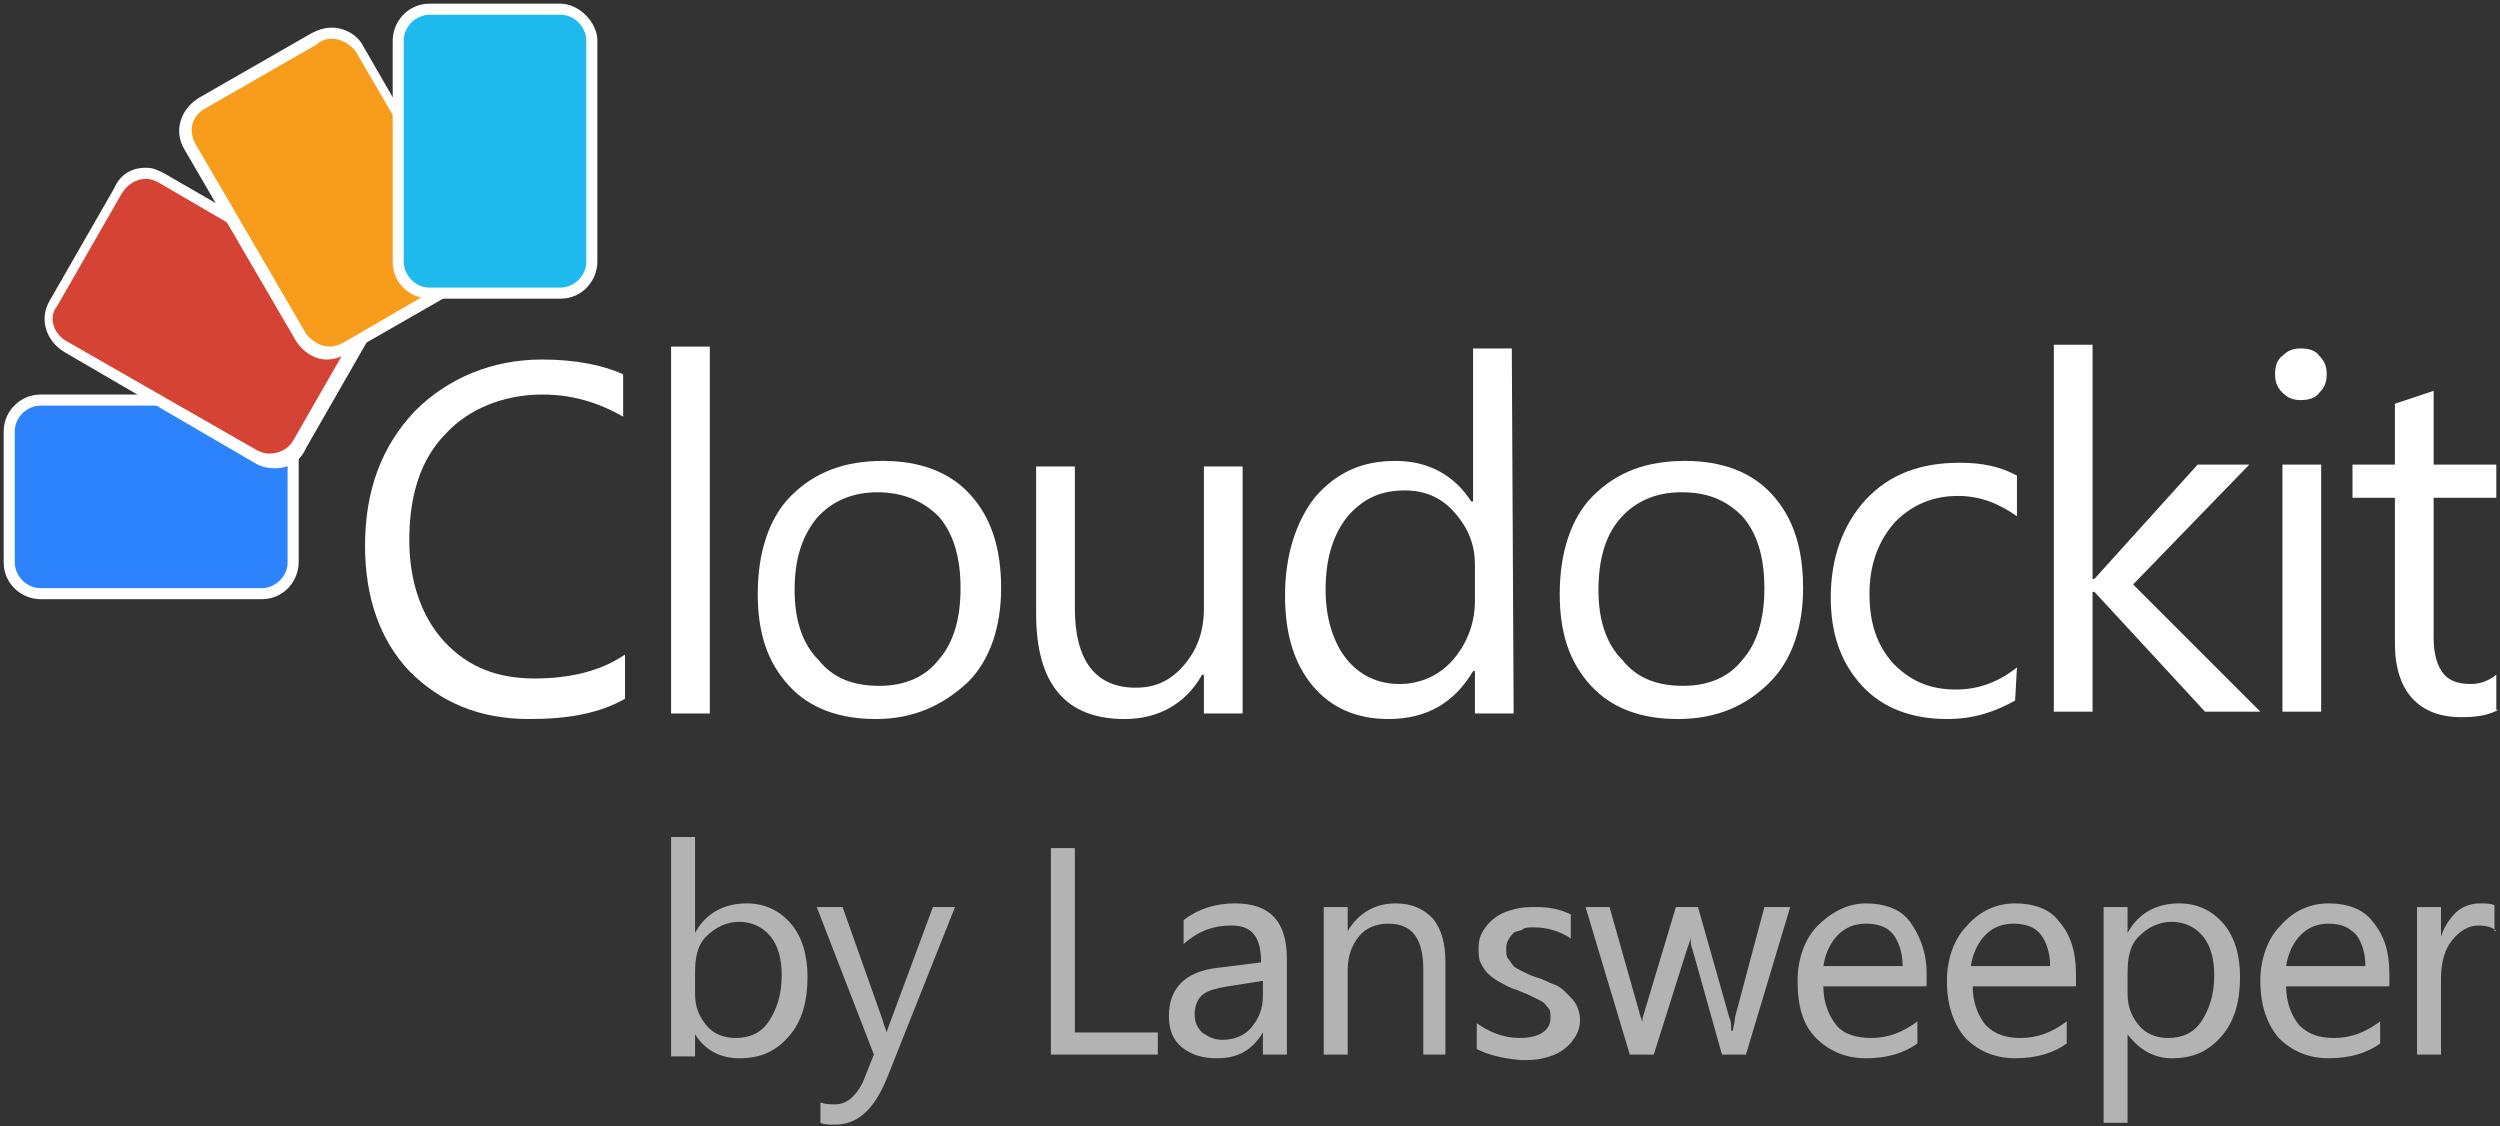 <?xml version="1.0" encoding="utf-8"?>
<!-- Generator: Adobe Illustrator 26.2.1, SVG Export Plug-In . SVG Version: 6.00 Build 0)  -->
<svg version="1.1" id="Layer_1" xmlns="http://www.w3.org/2000/svg" xmlns:xlink="http://www.w3.org/1999/xlink" x="0px" y="0px"
	 viewBox="0 0 135.6 61.1" style="enable-background:new 0 0 135.6 61.1;" xml:space="preserve">
<rect x="0" y="0" width="135.6" height="61.1" fill="#333333" stroke="none"/>
<style type="text/css">
	.st0{fill:#2D83FB;}
	.st1{fill:#FFFFFF;}
	.st2{fill:#D54334;}
	.st3{fill:#F89C1C;}
	.st4{fill:#1EBAED;}
	.st5{fill:#B3B3B3;}
</style>
<g>
	<g>
		<g>
			<path class="st0" d="M2.3,32.1c-1,0-1.7-0.8-1.7-1.7v-7.1c0-1,0.8-1.7,1.7-1.7h12c1,0,1.7,0.8,1.7,1.7v7.1c0,1-0.8,1.7-1.7,1.7
				H2.3z"/>
			<path class="st1" d="M14.2,22c0.8,0,1.4,0.7,1.4,1.4v7.1c0,0.8-0.7,1.4-1.4,1.4h-12c-0.8,0-1.4-0.7-1.4-1.4v-7.1
				c0-0.8,0.7-1.4,1.4-1.4L14.2,22 M14.2,21.4h-12c-1.1,0-2,0.9-2,2v7.1c0,1.2,1,2,2,2h12c1.2,0,2-1,2-2v-7.1
				C16.3,22.3,15.4,21.4,14.2,21.4L14.2,21.4z"/>
		</g>
		<g>
			<path class="st2" d="M14.7,25c-0.3,0-0.6-0.1-0.9-0.2L3.5,18.7c-0.9-0.5-1.2-1.5-0.7-2.4l3.5-6.1c0.3-0.6,0.9-0.9,1.5-0.9
				c0.3,0,0.6,0.1,0.9,0.2l10.3,6.1c0.9,0.5,1.2,1.5,0.7,2.4l-3.5,6.1C15.9,24.6,15.3,25,14.7,25z"/>
			<path class="st1" d="M7.9,9.7c0.3,0,0.5,0.1,0.7,0.2l10.3,6c0.7,0.4,1,1.3,0.5,1.9l-3.5,6.1c-0.3,0.5-0.8,0.7-1.3,0.7
				c-0.3,0-0.5-0.1-0.7-0.2L3.6,18.5c-0.7-0.4-1-1.3-0.5-1.9l3.5-6.1C6.9,10,7.4,9.7,7.9,9.7 M7.9,9.1L7.9,9.1
				c-0.8,0-1.4,0.4-1.7,1.1l-3.5,6.1c-0.6,1-0.2,2.2,0.8,2.8l10.3,6c0.3,0.2,0.7,0.3,1.1,0.3c0.8,0,1.4-0.4,1.7-1.1l3.5-6.1
				c0.6-1,0.2-2.2-0.8-2.8l-10.4-6C8.5,9.2,8.3,9.1,7.9,9.1L7.9,9.1z"/>
		</g>
		<g>
			<path class="st3" d="M17.9,19.1c-0.6,0-1.2-0.3-1.5-0.9l-6-10.3c-0.2-0.4-0.3-0.9-0.2-1.4C10.3,6,10.6,5.6,11,5.5L17,2
				c0.3-0.2,0.6-0.2,0.9-0.2c0.6,0,1.2,0.3,1.5,0.9l6,10.3c0.5,0.9,0.2,1.9-0.7,2.4l-6.1,3.5C18.5,19,18.2,19.1,17.9,19.1z"/>
			<path class="st1" d="M18,2.1c0.5,0,1,0.3,1.3,0.7l6,10.3c0.4,0.7,0.2,1.5-0.5,1.9l-6.2,3.6c-0.2,0.1-0.5,0.2-0.7,0.2
				c-0.5,0-1-0.3-1.3-0.7l-6-10.3c-0.4-0.7-0.2-1.5,0.5-1.9l6.1-3.5C17.4,2.2,17.7,2.1,18,2.1 M18,1.5L18,1.5
				c-0.4,0-0.7,0.1-1.1,0.3l-6.1,3.5c-1,0.6-1.4,1.8-0.8,2.8l6,10.3c0.4,0.7,1.1,1.1,1.7,1.1c0.4,0,0.7-0.1,1.1-0.3l6.1-3.5
				c1-0.6,1.4-1.8,0.8-2.8l-6-10.4C19.4,1.9,18.7,1.5,18,1.5L18,1.5z"/>
		</g>
		<g>
			<path class="st4" d="M23.3,16c-1,0-1.7-0.8-1.7-1.7v-12c0-1,0.8-1.7,1.7-1.7h7.1c1,0,1.7,0.8,1.7,1.7v12c0,1-0.8,1.7-1.7,1.7
				H23.3z"/>
			<path class="st1" d="M30.4,0.8c0.8,0,1.4,0.7,1.4,1.4v12c0,0.8-0.7,1.4-1.4,1.4h-7.1c-0.8,0-1.4-0.7-1.4-1.4v-12
				c0-0.8,0.7-1.4,1.4-1.4L30.4,0.8 M30.4,0.2h-7.1c-1.2,0-2,1-2,2v12c0,1.2,1,2,2,2h7.1c1.2,0,2-1,2-2v-12
				C32.4,1.2,31.4,0.2,30.4,0.2L30.4,0.2z"/>
		</g>
		<g>
			<path class="st1" d="M33.9,37.9c-1.4,0.8-3.1,1.1-5.2,1.1c-2.7,0-4.8-0.9-6.5-2.6c-1.6-1.7-2.4-4-2.4-6.8c0-3,0.9-5.4,2.7-7.3
				c1.8-1.8,4.2-2.8,6.9-2.8c1.8,0,3.3,0.3,4.4,0.8v2.3c-1.4-0.8-2.8-1.2-4.4-1.2c-2.1,0-4,0.8-5.2,2.1c-1.4,1.4-2,3.4-2,5.8
				c0,2.3,0.7,4.2,1.9,5.5c1.3,1.4,2.9,2,4.9,2c1.9,0,3.6-0.4,4.9-1.3V37.9z"/>
			<path class="st1" d="M38.5,38.7h-2.1V18.8h2.1V38.7z"/>
			<path class="st1" d="M47.5,39c-2,0-3.6-0.6-4.7-1.8c-1.2-1.3-1.7-2.9-1.7-5c0-2.2,0.6-4.1,1.8-5.3c1.3-1.3,2.9-1.9,5-1.9
				c2,0,3.6,0.6,4.7,1.8c1.2,1.3,1.7,3,1.7,5.1s-0.6,3.9-1.8,5.1C51.1,38.3,49.5,39,47.5,39z M47.6,26.7c-1.4,0-2.5,0.5-3.3,1.4
				c-0.8,1-1.2,2.2-1.2,3.9c0,1.6,0.4,2.9,1.3,3.8c0.8,1,1.9,1.4,3.3,1.4c1.4,0,2.5-0.5,3.2-1.4c0.8-0.9,1.2-2.2,1.2-3.9
				s-0.4-3-1.2-3.9C50.1,27.2,49,26.7,47.6,26.7z"/>
			<path class="st1" d="M67.4,38.7h-2.1v-2.1h-0.1C64.3,38.2,62.8,39,61,39c-3.2,0-4.8-1.9-4.8-5.7v-8h2.1V33c0,2.8,1.1,4.3,3.3,4.3
				c1.1,0,1.9-0.4,2.6-1.2c0.7-0.8,1.1-1.8,1.1-3.1v-7.7h2.1V38.7z"/>
			<path class="st1" d="M82.1,38.7H80v-2.3h-0.1c-1,1.7-2.5,2.6-4.6,2.6c-1.7,0-3.1-0.6-4.1-1.8c-1-1.2-1.5-2.8-1.5-4.9
				c0-2.2,0.6-4,1.6-5.3c1.2-1.4,2.6-2,4.4-2s3.2,0.8,4.1,2.2h0.1v-8.3h2.1L82.1,38.7z M80,32.6v-2c0-1.1-0.4-2-1.1-2.8
				c-0.7-0.8-1.6-1.2-2.7-1.2c-1.4,0-2.3,0.5-3.1,1.4c-0.8,1-1.2,2.3-1.2,4c0,1.5,0.4,2.8,1.1,3.7c0.7,0.9,1.7,1.4,2.9,1.4
				c1.2,0,2.2-0.5,2.9-1.3C79.5,35,80,33.9,80,32.6z"/>
			<path class="st1" d="M91,39c-2,0-3.6-0.6-4.7-1.8c-1.2-1.3-1.7-2.9-1.7-5c0-2.2,0.6-4.1,1.8-5.3c1.3-1.3,2.9-1.9,5-1.9
				c2,0,3.6,0.6,4.7,1.8c1.2,1.3,1.7,3,1.7,5.1s-0.6,3.9-1.8,5.1C94.7,38.3,93.1,39,91,39z M91.2,26.7c-1.4,0-2.5,0.5-3.3,1.4
				s-1.2,2.2-1.2,3.9c0,1.6,0.4,2.9,1.3,3.8c0.8,1,1.9,1.4,3.3,1.4c1.4,0,2.5-0.5,3.2-1.4c0.8-0.9,1.2-2.2,1.2-3.9s-0.4-3-1.2-3.9
				C93.6,27.1,92.6,26.7,91.2,26.7z"/>
			<path class="st1" d="M109.3,38c-1.1,0.6-2.2,1-3.7,1c-1.9,0-3.5-0.6-4.6-1.8c-1.2-1.3-1.7-2.9-1.7-4.8c0-2.2,0.7-4,1.9-5.3
				c1.3-1.4,3-2,5.1-2c1.2,0,2.2,0.2,3.1,0.7v2.2c-1-0.7-2-1.1-3.2-1.1c-1.4,0-2.5,0.5-3.4,1.4c-0.9,1-1.4,2.3-1.4,3.9
				s0.4,2.8,1.3,3.8c0.9,0.9,1.9,1.4,3.4,1.4c1.2,0,2.3-0.4,3.3-1.2L109.3,38z"/>
			<path class="st1" d="M122.6,38.6h-3l-6-6.5h-0.1v6.5h-2.1V18.7h2.1v12.7h0.1l5.6-6.2h2.8l-6.3,6.5L122.6,38.6z"/>
			<path class="st1" d="M124.8,21.7c-0.4,0-0.7-0.1-1-0.4c-0.3-0.3-0.4-0.6-0.4-1c0-0.4,0.1-0.8,0.4-1c0.3-0.3,0.6-0.4,1-0.4
				s0.8,0.1,1,0.4c0.3,0.3,0.4,0.6,0.4,1c0,0.4-0.1,0.7-0.4,1C125.6,21.6,125.2,21.7,124.8,21.7z M125.9,38.6h-2.1V25.2h2.1V38.6z"
				/>
			<path class="st1" d="M135.5,38.5c-0.5,0.3-1.2,0.4-2,0.4c-2.3,0-3.6-1.4-3.6-4V27h-2.3v-1.8h2.3v-3.3l2.1-0.7v4h3.4V27H132v7.6
				c0,0.9,0.2,1.5,0.5,1.9c0.3,0.4,0.8,0.6,1.5,0.6c0.6,0,1-0.2,1.4-0.5V38.5z"/>
		</g>
	</g>
	<g>
		<path class="st5" d="M37.7,56.1L37.7,56.1l0,1.2h-1.3V45.4h1.3v5.2h0c0.6-1.1,1.6-1.6,2.8-1.6c1,0,1.8,0.4,2.4,1.1
			c0.6,0.7,0.9,1.7,0.9,2.9c0,1.3-0.3,2.4-1,3.2c-0.7,0.8-1.5,1.2-2.7,1.2C39,57.4,38.2,56.9,37.7,56.1z M37.7,52.8v1.1
			c0,0.7,0.2,1.2,0.6,1.7s1,0.7,1.6,0.7c0.8,0,1.4-0.3,1.8-0.9c0.4-0.6,0.7-1.4,0.7-2.5c0-0.9-0.2-1.6-0.6-2.1
			c-0.4-0.5-1-0.8-1.7-0.8c-0.7,0-1.3,0.3-1.8,0.8S37.7,52,37.7,52.8z"/>
		<path class="st5" d="M51.8,49.2l-3.7,9.3c-0.7,1.7-1.6,2.5-2.8,2.5c-0.3,0-0.6,0-0.8-0.1v-1.1c0.3,0.1,0.5,0.1,0.8,0.1
			c0.6,0,1.1-0.4,1.5-1.2l0.6-1.5l-3.1-8h1.4l2.2,6.2c0,0.1,0.1,0.3,0.2,0.6h0c0-0.1,0.1-0.3,0.2-0.6l2.3-6.2H51.8z"/>
		<path class="st5" d="M62.8,57.2H57V46h1.3v10h4.5V57.2z"/>
		<path class="st5" d="M69.8,57.2h-1.3V56h0c-0.6,1-1.4,1.4-2.5,1.4c-0.8,0-1.4-0.2-1.9-0.6c-0.5-0.4-0.7-1-0.7-1.7
			c0-1.5,0.9-2.4,2.6-2.6l2.4-0.3c0-1.4-0.5-2-1.6-2c-1,0-1.8,0.3-2.6,1v-1.3C65,49.3,65.9,49,67,49c1.9,0,2.8,1,2.8,3V57.2z
			 M68.5,53.2l-1.9,0.3c-0.6,0.1-1,0.2-1.3,0.4c-0.3,0.2-0.5,0.6-0.5,1.1c0,0.4,0.1,0.7,0.4,1c0.3,0.2,0.6,0.4,1.1,0.4
			c0.6,0,1.2-0.2,1.6-0.7s0.6-1,0.6-1.7V53.2z"/>
		<path class="st5" d="M78.5,57.2h-1.3v-4.6c0-1.7-0.6-2.5-1.9-2.5c-0.6,0-1.2,0.2-1.6,0.7c-0.4,0.5-0.6,1.1-0.6,1.8v4.6h-1.3v-8
			h1.3v1.3h0c0.6-1,1.5-1.5,2.6-1.5c0.9,0,1.5,0.3,2,0.8c0.5,0.6,0.7,1.4,0.7,2.4V57.2z"/>
		<path class="st5" d="M80.1,56.9v-1.4c0.7,0.5,1.5,0.8,2.3,0.8c1.1,0,1.7-0.4,1.7-1.1c0-0.2,0-0.4-0.1-0.5s-0.2-0.3-0.4-0.4
			s-0.4-0.2-0.6-0.3s-0.5-0.2-0.7-0.3c-0.4-0.1-0.7-0.3-0.9-0.4s-0.5-0.3-0.7-0.5s-0.3-0.4-0.4-0.6s-0.1-0.5-0.1-0.8
			c0-0.4,0.1-0.7,0.3-1s0.4-0.5,0.7-0.7s0.6-0.3,1-0.4s0.7-0.1,1.1-0.1c0.7,0,1.3,0.1,1.9,0.4v1.3c-0.6-0.4-1.3-0.6-2-0.6
			c-0.2,0-0.5,0-0.6,0.1s-0.4,0.1-0.5,0.2s-0.2,0.2-0.3,0.4s-0.1,0.3-0.1,0.5c0,0.2,0,0.4,0.1,0.5s0.2,0.3,0.3,0.4s0.3,0.2,0.5,0.3
			s0.4,0.2,0.7,0.3c0.4,0.1,0.7,0.3,1,0.4s0.5,0.3,0.7,0.5s0.4,0.4,0.5,0.6s0.2,0.5,0.2,0.8c0,0.4-0.1,0.7-0.3,1s-0.4,0.5-0.7,0.7
			s-0.6,0.3-1,0.4s-0.8,0.1-1.2,0.1C81.4,57.4,80.7,57.2,80.1,56.9z"/>
		<path class="st5" d="M97.1,49.2l-2.4,8h-1.3l-1.6-5.7c-0.1-0.2-0.1-0.5-0.1-0.7h0c0,0.2-0.1,0.4-0.2,0.7l-1.8,5.7h-1.3l-2.4-8h1.3
			l1.7,6c0.1,0.2,0.1,0.4,0.1,0.7H89c0-0.2,0.1-0.5,0.1-0.7l1.8-6h1.2l1.7,6c0.1,0.2,0.1,0.4,0.1,0.7H94c0-0.2,0.1-0.4,0.1-0.7
			l1.6-6H97.1z"/>
		<path class="st5" d="M104.5,53.5h-5.6c0,0.9,0.3,1.6,0.7,2.1s1.1,0.7,1.9,0.7c0.9,0,1.7-0.3,2.5-0.9v1.2c-0.7,0.5-1.6,0.8-2.8,0.8
			c-1.1,0-2-0.4-2.7-1.1s-1-1.7-1-3.1c0-1.2,0.4-2.3,1.1-3s1.6-1.2,2.6-1.2s1.9,0.3,2.4,1s0.9,1.6,0.9,2.8V53.5z M103.2,52.4
			c0-0.7-0.2-1.3-0.5-1.7s-0.8-0.6-1.5-0.6c-0.6,0-1.1,0.2-1.5,0.6s-0.7,1-0.8,1.7H103.2z"/>
		<path class="st5" d="M112.6,53.5h-5.6c0,0.9,0.3,1.6,0.7,2.1c0.5,0.5,1.1,0.7,1.9,0.7c0.9,0,1.7-0.3,2.5-0.9v1.2
			c-0.7,0.5-1.6,0.8-2.8,0.8c-1.1,0-2-0.4-2.7-1.1c-0.6-0.7-1-1.7-1-3.1c0-1.2,0.4-2.3,1.1-3c0.7-0.8,1.6-1.2,2.6-1.2s1.9,0.3,2.4,1
			c0.6,0.7,0.9,1.6,0.9,2.8V53.5z M111.2,52.4c0-0.7-0.2-1.3-0.5-1.7s-0.8-0.6-1.5-0.6c-0.6,0-1.1,0.2-1.5,0.6s-0.7,1-0.8,1.7H111.2
			z"/>
		<path class="st5" d="M115.4,56.1L115.4,56.1l0,4.8h-1.3V49.2h1.3v1.4h0c0.6-1.1,1.6-1.6,2.8-1.6c1,0,1.8,0.4,2.4,1.1
			s0.9,1.7,0.9,2.9c0,1.3-0.3,2.4-1,3.2s-1.5,1.2-2.7,1.2C116.8,57.4,116,56.9,115.4,56.1z M115.4,52.8v1.1c0,0.7,0.2,1.2,0.6,1.7
			s1,0.7,1.6,0.7c0.8,0,1.4-0.3,1.8-0.9s0.7-1.4,0.7-2.5c0-0.9-0.2-1.6-0.6-2.1s-1-0.8-1.7-0.8c-0.7,0-1.3,0.3-1.8,0.8
			S115.4,52,115.4,52.8z"/>
		<path class="st5" d="M129.6,53.5H124c0,0.9,0.3,1.6,0.7,2.1c0.5,0.5,1.1,0.7,1.9,0.7c0.9,0,1.7-0.3,2.5-0.9v1.2
			c-0.7,0.5-1.6,0.8-2.8,0.8c-1.1,0-2-0.4-2.7-1.1c-0.6-0.7-1-1.7-1-3.1c0-1.2,0.4-2.3,1.1-3c0.7-0.8,1.6-1.2,2.6-1.2s1.9,0.3,2.4,1
			c0.6,0.7,0.9,1.6,0.9,2.8V53.5z M128.3,52.4c0-0.7-0.2-1.3-0.5-1.7c-0.4-0.4-0.8-0.6-1.5-0.6c-0.6,0-1.1,0.2-1.5,0.6
			s-0.7,1-0.8,1.7H128.3z"/>
		<path class="st5" d="M135.4,50.5c-0.2-0.2-0.5-0.3-1-0.3c-0.5,0-1,0.3-1.4,0.8s-0.6,1.2-0.6,2.1v4.1h-1.3v-8h1.3v1.6h0
			c0.2-0.6,0.5-1,0.8-1.3s0.8-0.5,1.3-0.5c0.3,0,0.6,0,0.8,0.1V50.5z"/>
	</g>
</g>
</svg>
